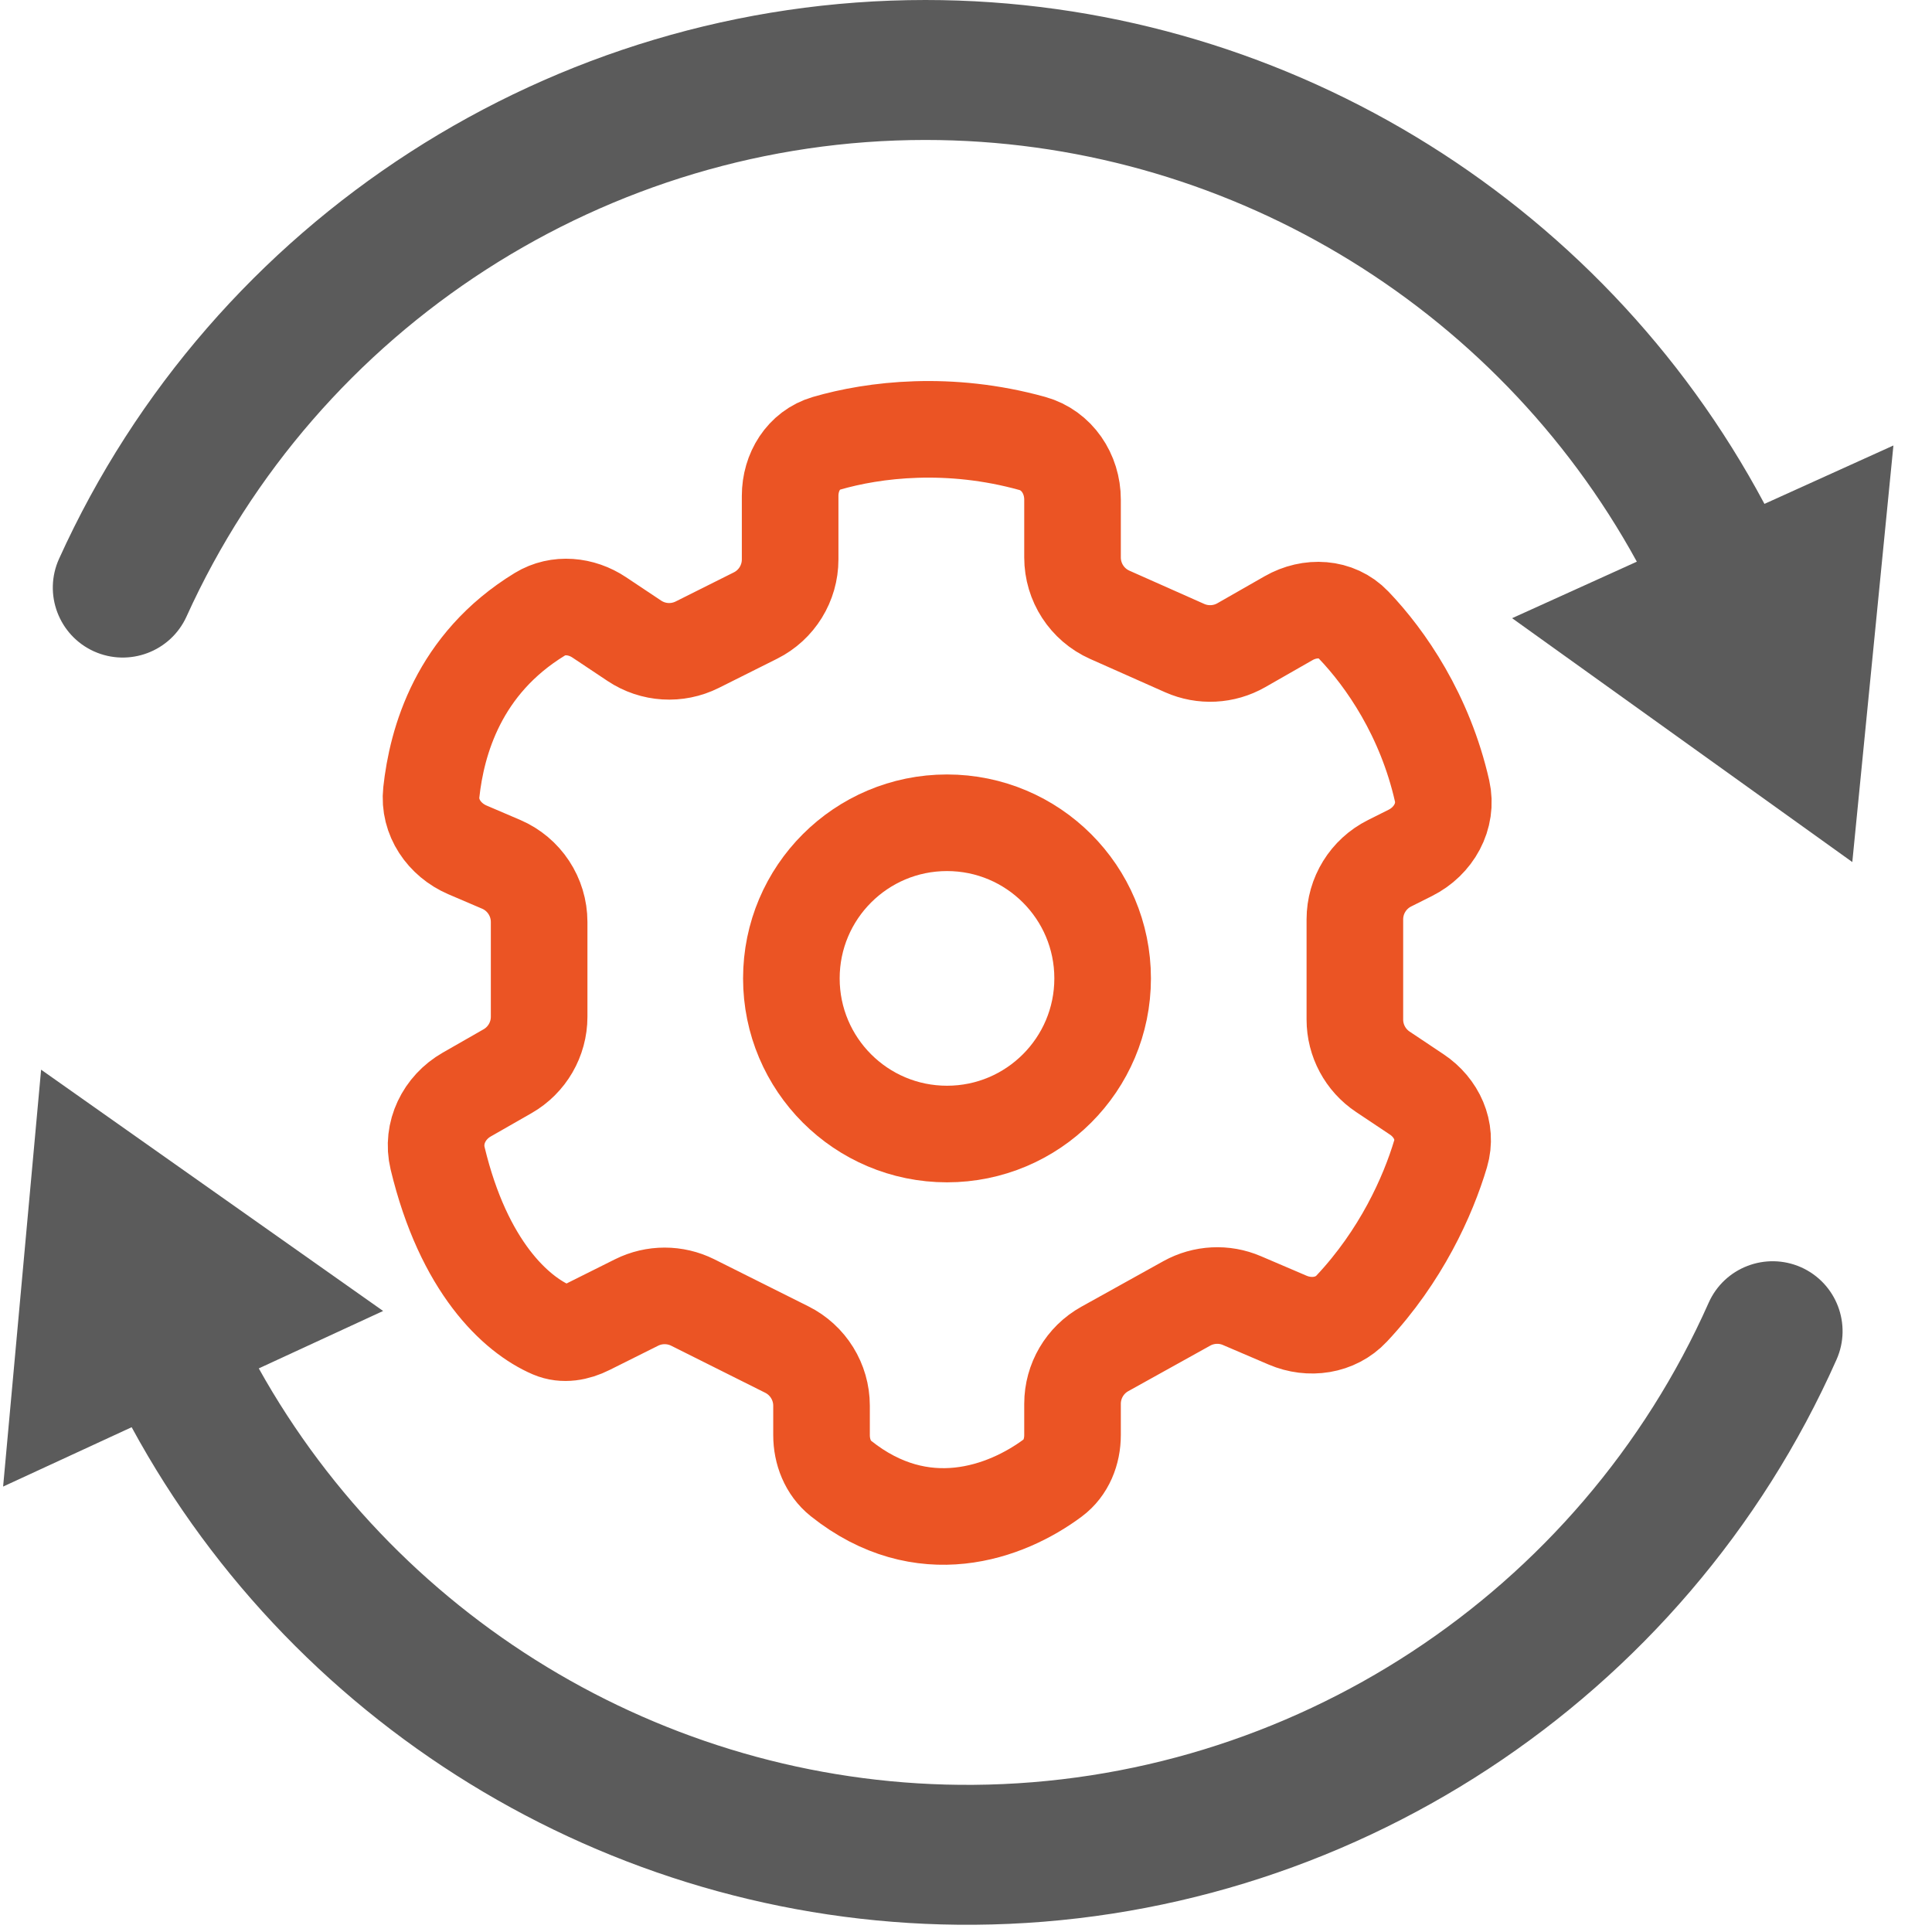 <svg width="36" height="36" viewBox="0 0 36 36" fill="none" xmlns="http://www.w3.org/2000/svg">
<path d="M32.878 9.389C29.817 3.651 23.802 0 17.244 0C10.303 0 3.966 4.086 1.101 10.411C0.803 11.067 1.094 11.839 1.75 12.137C2.405 12.432 3.178 12.144 3.476 11.487C5.92 6.093 11.324 2.608 17.244 2.608C22.781 2.608 27.866 5.658 30.5 10.466L28.176 11.519L34.515 16.063L35.281 8.301L32.878 9.389Z" fill="#5B5B5B"/>
<path d="M2.453 26.594C5.556 32.308 11.598 35.914 18.156 35.865C25.097 35.814 31.403 31.68 34.221 25.334C34.514 24.676 34.217 23.906 33.559 23.613C32.901 23.323 32.131 23.617 31.838 24.276C29.434 29.688 24.057 33.213 18.137 33.258C12.6 33.299 7.493 30.287 4.822 25.498L7.139 24.428L0.766 19.932L0.058 27.7L2.453 26.594Z" fill="#5B5B5B"/>
<path d="M9.457 19.961L8.698 20.395C8.277 20.635 8.041 21.111 8.154 21.582C8.64 23.608 9.614 24.495 10.282 24.782C10.501 24.876 10.745 24.829 10.957 24.722L11.862 24.27C12.191 24.106 12.578 24.106 12.908 24.27L14.661 25.147C15.057 25.345 15.308 25.75 15.308 26.193V26.74C15.308 27.05 15.426 27.354 15.668 27.548C17.186 28.76 18.746 28.187 19.617 27.539C19.866 27.354 19.985 27.05 19.985 26.74V26.158C19.985 25.734 20.215 25.342 20.586 25.136L22.114 24.287C22.43 24.112 22.81 24.092 23.142 24.235L23.993 24.599C24.402 24.774 24.883 24.708 25.187 24.383C26.105 23.405 26.608 22.291 26.844 21.498C26.97 21.073 26.767 20.638 26.399 20.393L25.767 19.971C25.442 19.754 25.246 19.389 25.246 18.998V17.131C25.246 16.689 25.496 16.284 25.892 16.086L26.279 15.892C26.713 15.675 26.978 15.21 26.871 14.737C26.552 13.33 25.822 12.272 25.22 11.644C24.905 11.314 24.408 11.292 24.011 11.519L23.129 12.023C22.806 12.207 22.415 12.227 22.074 12.076L20.679 11.456C20.257 11.268 19.985 10.85 19.985 10.387V9.308C19.985 8.83 19.695 8.391 19.235 8.263C17.686 7.833 16.286 8.002 15.398 8.261C14.973 8.385 14.723 8.796 14.723 9.239V10.425C14.723 10.867 14.473 11.272 14.077 11.47L12.992 12.013C12.616 12.201 12.169 12.173 11.82 11.94L11.166 11.504C10.833 11.282 10.402 11.237 10.06 11.445C8.538 12.374 8.14 13.818 8.037 14.763C7.986 15.228 8.279 15.651 8.709 15.836L9.338 16.105C9.767 16.289 10.046 16.712 10.046 17.18V18.946C10.046 19.365 9.821 19.753 9.457 19.961Z" stroke="#EB5424" stroke-width="1.8" stroke-linecap="round"/>
<circle cx="17.646" cy="18.231" r="2.9" stroke="#EB5424" stroke-width="1.8"/>
</svg>
